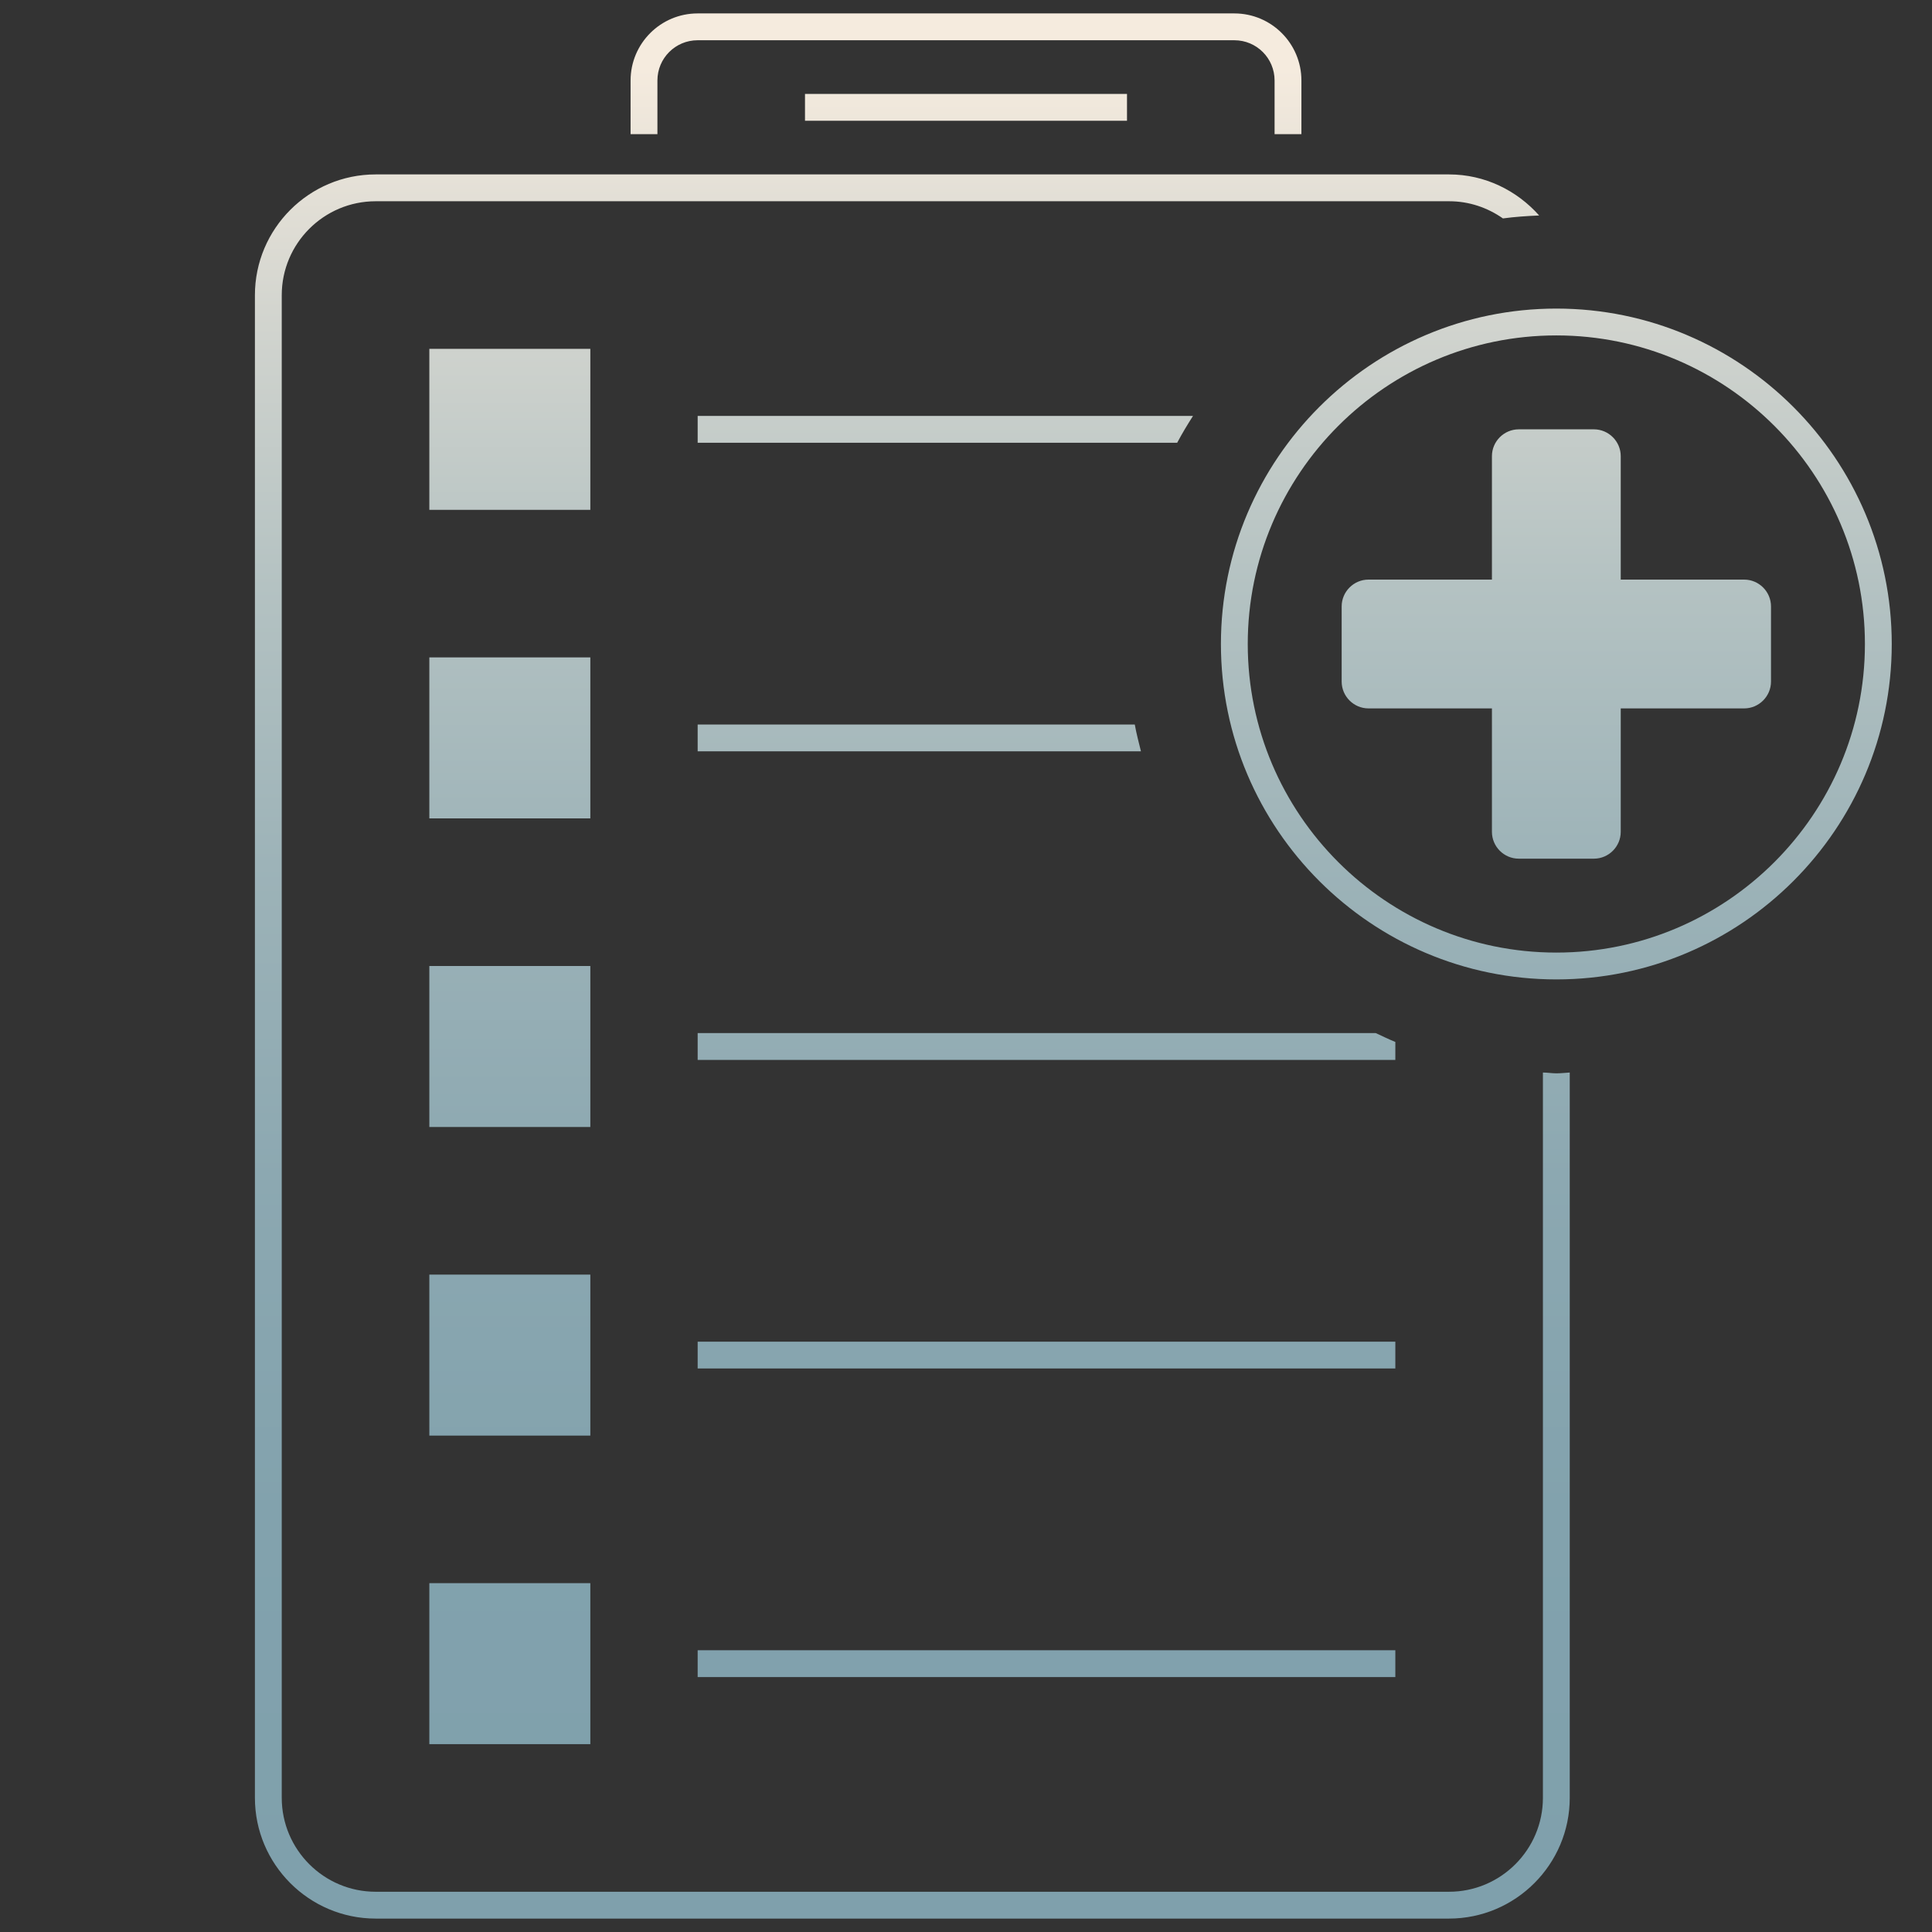 <svg xmlns="http://www.w3.org/2000/svg" xmlns:xlink="http://www.w3.org/1999/xlink" id="medical-assesment-icon" viewBox="0 0 72 72"><rect x="0" y="0" width="72" height="72" fill="#333333" stroke="none"/><defs><style>.cls-1{fill:url(#linear-gradient);}</style><linearGradient id="linear-gradient" x1="40" y1="71.4" x2="40" y2="2.57" gradientUnits="userSpaceOnUse"><stop offset="0" stop-color="#7fa0ac"></stop><stop offset=".22" stop-color="#82a2ad"></stop><stop offset=".4" stop-color="#8ca8b1"></stop><stop offset=".57" stop-color="#9db3b8"></stop><stop offset=".72" stop-color="#b4c2c2"></stop><stop offset=".87" stop-color="#d3d5cf"></stop><stop offset="1" stop-color="#f5ebde"></stop></linearGradient></defs><path class="cls-1" d="M66,22.6v2.8c0,.55-.45,1-1,1h-4.6v4.6c0,.55-.45,1-1,1h-2.8c-.55,0-1-.45-1-1v-4.6h-4.6c-.55,0-1-.45-1-1v-2.8c0-.55.45-1,1-1h4.6v-4.6c0-.55.45-1,1-1h2.8c.55,0,1,.45,1,1v4.6h4.6c.55,0,1,.45,1,1ZM42,4.5v-1h-12v1h12ZM26,15.5h18.46c-.21.33-.41.66-.59,1h-17.87v-1ZM26,27h16.29c.06.34.15.67.23,1h-16.52v-1ZM52,51h-26v-1h26v1ZM26,61.5h26v1h-26v-1ZM52,39.5h-26v-1h25.27c.24.11.48.23.73.33v.67ZM24.5,5h-1v-2c0-1.38,1.12-2.5,2.5-2.5h20c1.38,0,2.5,1.12,2.5,2.5v2h-1v-2c0-.83-.67-1.5-1.5-1.5h-20c-.83,0-1.5.67-1.5,1.5v2ZM22,30.5h-6v-6h6v6ZM22,19h-6v-6h6v6ZM22,42h-6v-6h6v6ZM22,53.5h-6v-6h6v6ZM58.5,39.97v27.03c0,2.48-2.02,4.5-4.5,4.5H14c-2.48,0-4.5-2.02-4.5-4.5V11c0-2.48,2.02-4.5,4.5-4.5h40c1.34,0,2.53.6,3.36,1.53-.46.02-.91.05-1.35.11-.57-.4-1.26-.64-2-.64H14c-1.93,0-3.5,1.57-3.5,3.5v56c0,1.93,1.57,3.5,3.5,3.5h40c1.93,0,3.5-1.57,3.5-3.5v-27.03c.17,0,.33.03.5.03s.33-.02.5-.03ZM16,59h6v6h-6v-6ZM70.5,24c0-6.89-5.61-12.5-12.5-12.5s-12.5,5.61-12.5,12.5,5.61,12.5,12.5,12.5,12.5-5.61,12.5-12.5ZM69.5,24c0,6.34-5.16,11.5-11.5,11.5s-11.5-5.16-11.5-11.5,5.16-11.5,11.5-11.5,11.5,5.16,11.5,11.5Z"></path></svg>